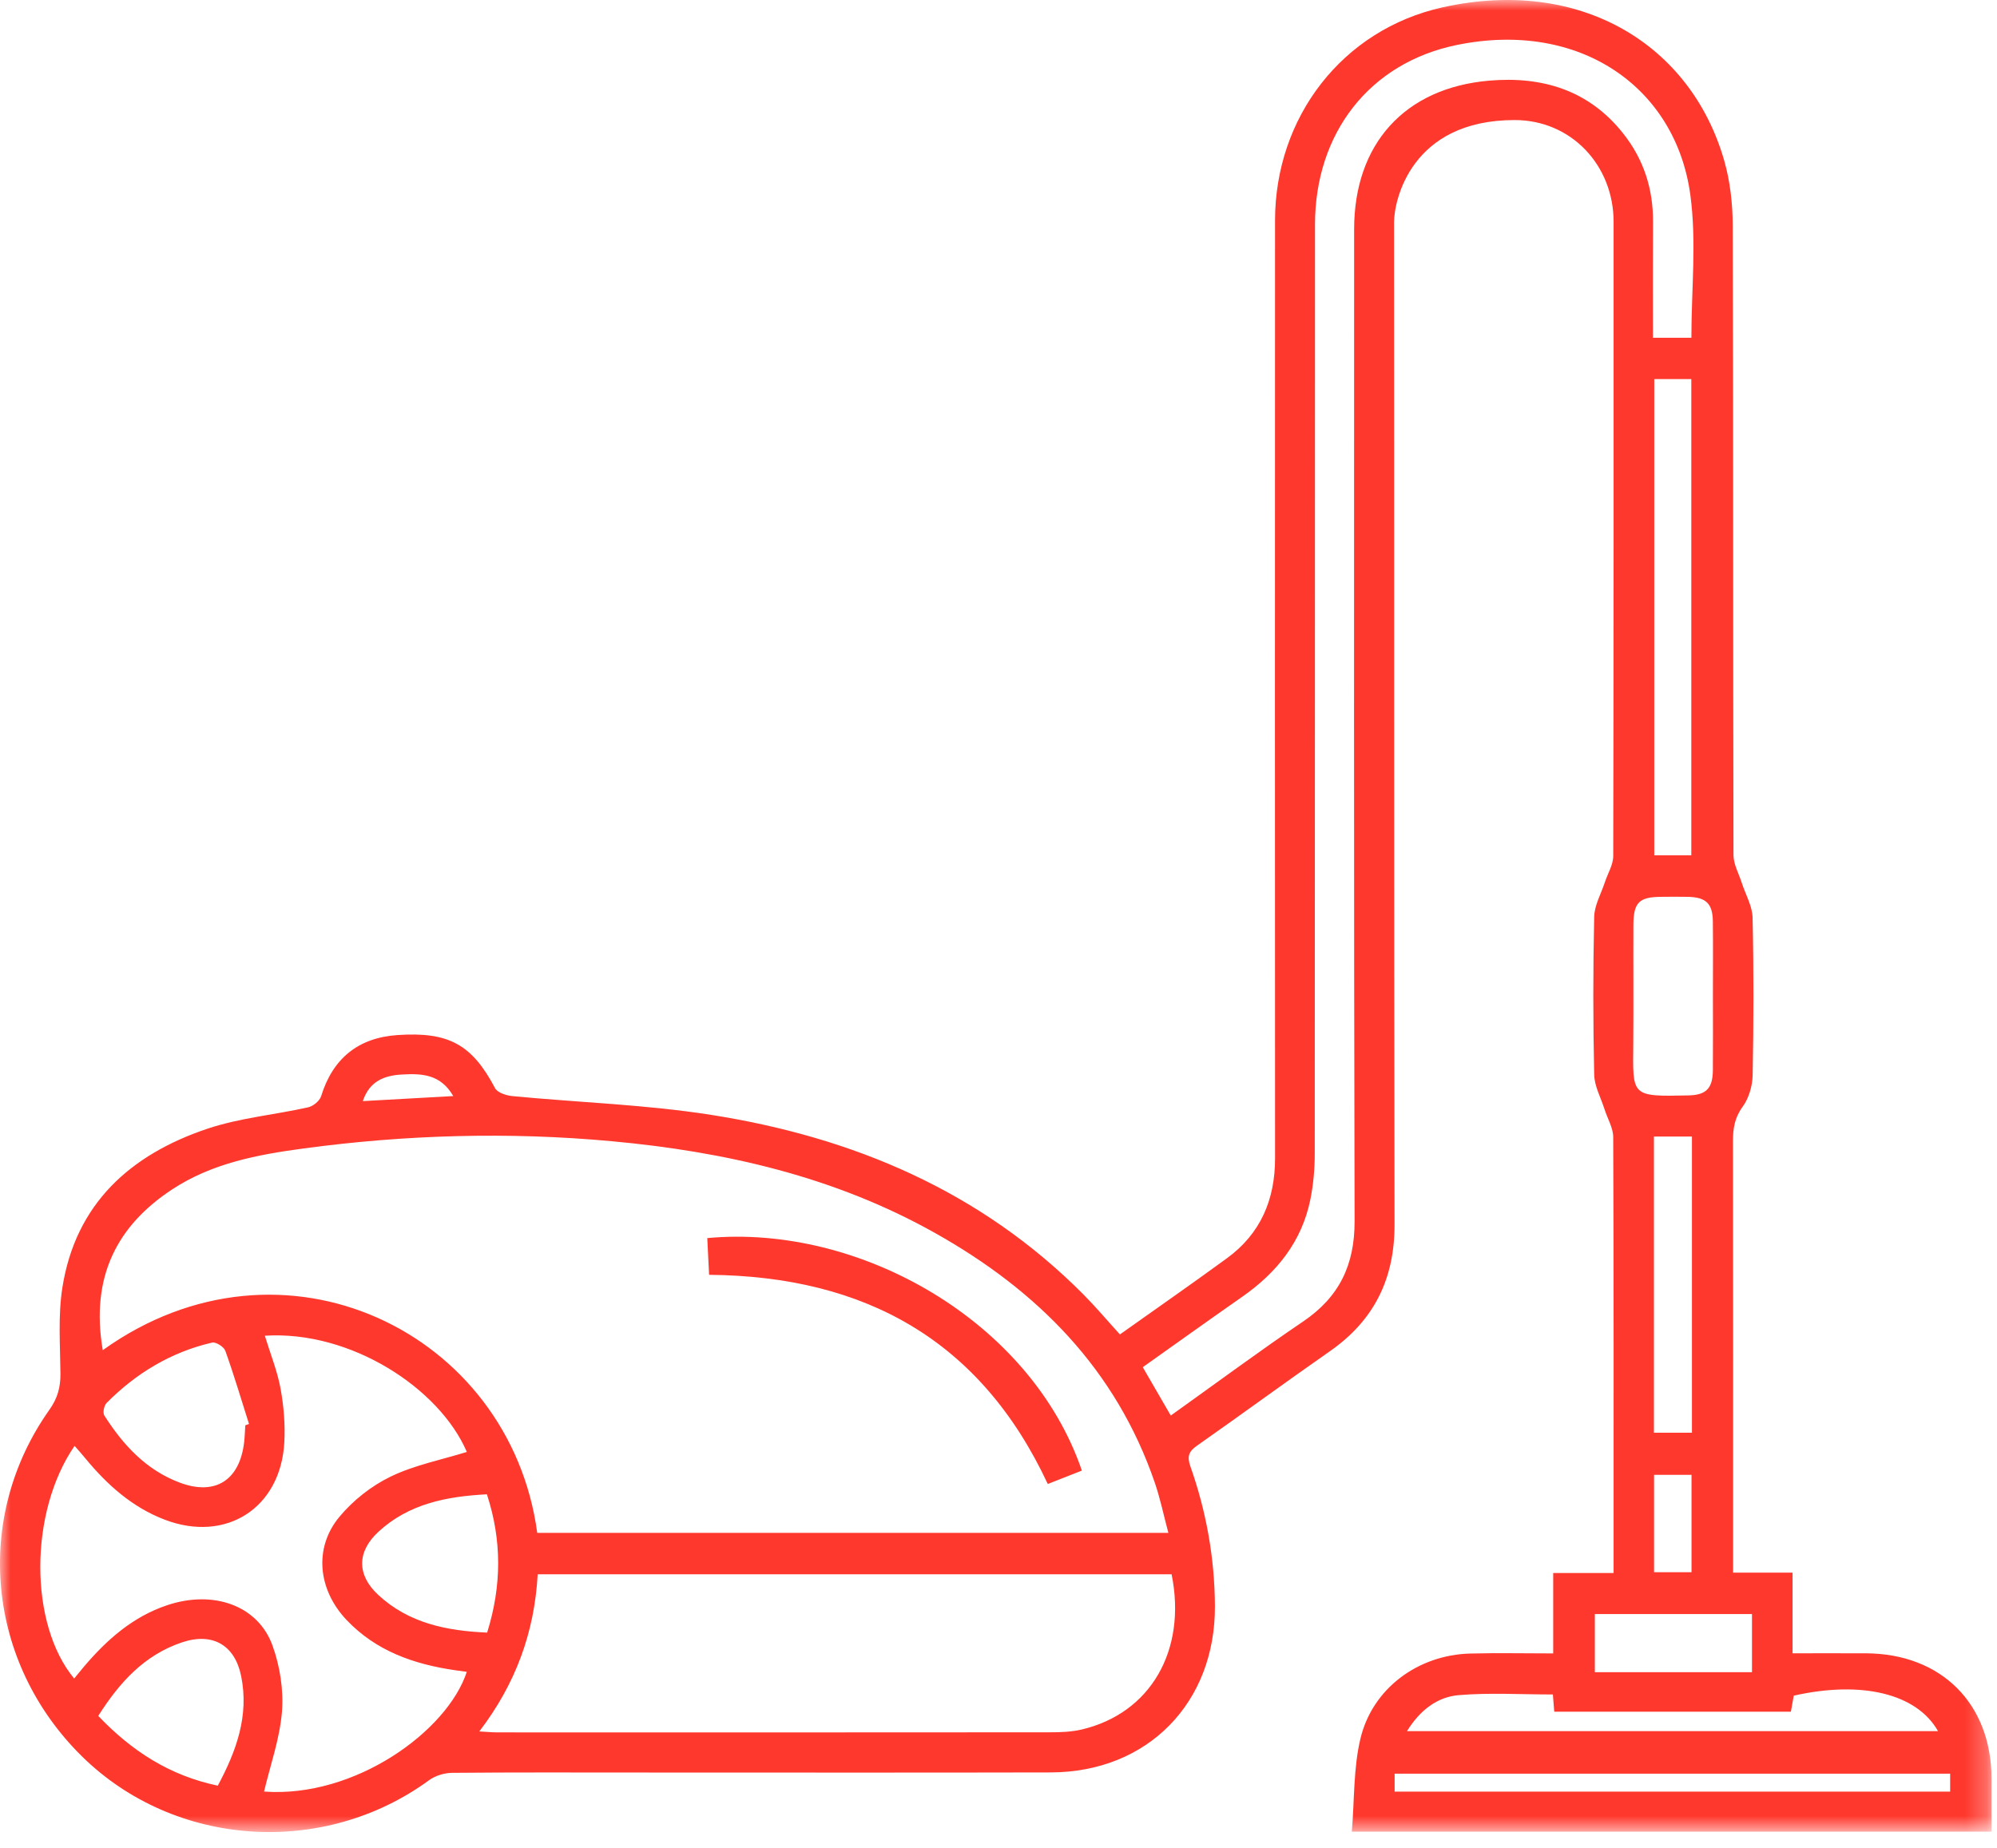 <?xml version="1.0" encoding="UTF-8"?>
<svg width="94px" height="87px" viewBox="0 0 94 87" version="1.1" xmlns="http://www.w3.org/2000/svg" xmlns:xlink="http://www.w3.org/1999/xlink">
    <!-- Generator: Sketch 52 (66869) - http://www.bohemiancoding.com/sketch -->
    <title>pictos/ménage</title>
    <desc>Created with Sketch.</desc>
    <defs>
        <polygon id="path-1" points="0 1 93.745 1 93.745 87.256 0 87.256"></polygon>
    </defs>
    <g id="Page-1" stroke="none" stroke-width="1" fill="none" fill-rule="evenodd">
        <g id="Familles" transform="translate(-377, -848)">
            <g id="PRESTATIONS" transform="translate(143, 254)">
                <g id="Group-5" transform="translate(1, 567)">
                    <g id="pictos/ménage" transform="translate(233, 26)">
                        <g>
                            <mask id="mask-2" fill="white">
                                <use xlink:href="#path-1"></use>
                            </mask>
                            <g id="Clip-2"></g>
                            <path d="M21.335,52.604 C20.733,51.563 19.84,51.541 18.939,51.588 C18.114,51.631 17.399,51.881 17.078,52.842 C18.496,52.763 19.842,52.687 21.335,52.604 Z M77.857,75.023 L79.621,75.023 L79.621,70.437 L77.857,70.437 L77.857,75.023 Z M75.07,79.73 L82.467,79.73 L82.467,76.991 L75.07,76.991 L75.07,79.73 Z M65.646,85.353 L91.795,85.353 L91.795,84.506 L65.646,84.506 L65.646,85.353 Z M77.851,68.455 L79.641,68.455 L79.641,54.509 L77.851,54.509 L77.851,68.455 Z M11.547,68.104 C11.606,68.084 11.663,68.064 11.721,68.043 C11.356,66.893 11.013,65.734 10.606,64.598 C10.54,64.41 10.161,64.17 9.986,64.21 C8.052,64.658 6.41,65.65 5.019,67.052 C4.898,67.173 4.828,67.513 4.909,67.64 C5.792,69.032 6.89,70.22 8.471,70.808 C10.146,71.431 11.288,70.679 11.492,68.897 C11.522,68.634 11.529,68.369 11.547,68.104 Z M22.919,71.354 C21.019,71.453 19.247,71.798 17.815,73.116 C16.797,74.055 16.79,75.148 17.8,76.086 C19.246,77.429 21.034,77.782 22.93,77.865 C23.617,75.658 23.629,73.529 22.919,71.354 Z M10.252,85.072 C11.12,83.45 11.732,81.784 11.351,79.911 C11.052,78.443 9.998,77.843 8.56,78.327 C6.784,78.925 5.613,80.226 4.625,81.788 C6.195,83.434 7.981,84.597 10.252,85.072 Z M73.095,80.778 C71.575,80.778 70.112,80.688 68.667,80.809 C67.642,80.895 66.831,81.528 66.228,82.505 L91.224,82.505 C90.225,80.737 87.63,80.113 84.433,80.834 C84.39,81.074 84.345,81.325 84.298,81.589 L73.159,81.589 C73.137,81.313 73.118,81.082 73.095,80.778 Z M80.628,47.881 C80.628,46.713 80.638,45.545 80.625,44.377 C80.616,43.545 80.302,43.244 79.461,43.225 C79.036,43.215 78.611,43.22 78.187,43.224 C77.148,43.233 76.889,43.49 76.885,44.56 C76.877,46.419 76.894,48.277 76.879,50.136 C76.86,52.616 76.745,52.634 79.484,52.573 C80.325,52.554 80.618,52.228 80.626,51.386 C80.636,50.218 80.628,49.049 80.628,47.881 Z M77.867,41.269 L79.611,41.269 L79.611,18.847 L77.867,18.847 L77.867,41.269 Z M79.615,16.902 C79.615,14.625 79.862,12.363 79.565,10.175 C78.877,5.104 74.361,1.94 68.586,3.115 C64.439,3.959 61.899,7.295 61.898,11.572 C61.891,26.454 61.898,41.03 61.886,55.329 C61.886,56.042 61.821,56.768 61.681,57.466 C61.28,59.451 60.106,60.914 58.473,62.054 C56.909,63.146 55.359,64.257 53.791,65.369 C54.25,66.162 54.671,66.889 55.109,67.646 C57.223,66.138 59.253,64.631 61.343,63.215 C63.039,62.065 63.766,60.557 63.761,58.5 C63.723,42.692 63.739,27.122 63.74,11.789 C63.741,7.787 66.112,5.14 70.095,4.797 C72.586,4.583 74.79,5.236 76.412,7.293 C77.372,8.51 77.817,9.896 77.809,11.441 C77.798,13.245 77.806,15.048 77.806,16.902 L79.615,16.902 Z M12.466,63.888 C12.732,64.756 13.054,65.551 13.206,66.377 C13.358,67.206 13.429,68.072 13.383,68.913 C13.211,72.005 10.636,73.65 7.754,72.549 C6.217,71.962 5.04,70.902 4.011,69.654 C3.853,69.461 3.687,69.276 3.511,69.073 C1.361,72.196 1.364,77.469 3.491,80.027 C3.645,79.84 3.793,79.656 3.945,79.476 C5.026,78.201 6.25,77.117 7.872,76.574 C10.047,75.847 12.149,76.586 12.83,78.482 C13.178,79.453 13.353,80.566 13.272,81.588 C13.17,82.859 12.724,84.104 12.429,85.349 C16.703,85.664 21.058,82.507 21.972,79.713 C21.785,79.688 21.602,79.663 21.419,79.636 C19.481,79.356 17.697,78.731 16.312,77.269 C14.962,75.844 14.76,73.873 15.98,72.409 C16.622,71.637 17.486,70.956 18.39,70.519 C19.511,69.977 20.775,69.731 21.974,69.359 C20.679,66.348 16.494,63.63 12.466,63.888 Z M25.309,75.119 C25.159,77.866 24.263,80.291 22.562,82.518 C22.939,82.539 23.168,82.563 23.398,82.563 C32.068,82.565 40.739,82.567 49.41,82.559 C49.912,82.559 50.429,82.542 50.914,82.428 C54.152,81.668 55.873,78.706 55.148,75.119 L25.309,75.119 Z M54.996,73.17 C54.773,72.334 54.614,71.559 54.36,70.815 C52.531,65.476 48.839,61.761 44.016,59.053 C39.288,56.397 34.14,55.222 28.791,54.73 C23.943,54.284 19.115,54.422 14.297,55.07 C12.127,55.362 9.985,55.763 8.108,56.996 C5.514,58.7 4.249,61.114 4.837,64.568 C13.314,58.491 24.01,63.701 25.288,73.17 L54.996,73.17 Z M52.715,63.827 C54.429,62.609 56.11,61.441 57.763,60.232 C59.341,59.077 60.018,57.474 60.018,55.536 C60.012,41.587 60.009,26.876 60.017,11.381 C60.019,6.526 63.177,2.394 67.907,1.345 C74.391,-0.093 79.593,3.092 81.161,8.565 C81.442,9.547 81.558,10.608 81.561,11.633 C81.59,21.507 81.573,31.382 81.596,41.256 C81.597,41.693 81.847,42.13 81.986,42.565 C82.161,43.112 82.483,43.654 82.495,44.204 C82.551,46.678 82.545,49.154 82.498,51.628 C82.488,52.131 82.318,52.708 82.026,53.108 C81.648,53.626 81.571,54.138 81.572,54.733 C81.582,61.147 81.578,67.562 81.578,73.976 L81.578,75.042 L84.377,75.042 L84.377,78.839 C85.601,78.839 86.715,78.835 87.829,78.84 C91.38,78.857 93.736,81.209 93.743,84.74 C93.745,85.558 93.744,86.375 93.744,87.236 L63.632,87.236 C63.757,85.733 63.704,84.25 64.036,82.86 C64.602,80.486 66.753,78.917 69.199,78.851 C70.472,78.817 71.745,78.845 73.11,78.845 L73.11,75.06 L75.953,75.06 L75.953,74.101 C75.953,67.58 75.961,61.059 75.935,54.538 C75.933,54.102 75.667,53.667 75.528,53.231 C75.355,52.686 75.051,52.142 75.039,51.592 C74.985,49.118 74.984,46.642 75.039,44.167 C75.052,43.619 75.365,43.077 75.544,42.532 C75.678,42.122 75.935,41.714 75.936,41.304 C75.958,31.35 75.954,21.396 75.953,11.441 C75.952,8.779 73.956,6.652 71.295,6.652 C66.415,6.652 65.619,10.437 65.619,11.465 C65.631,26.477 65.613,42.207 65.642,58.655 C65.646,61.21 64.681,63.167 62.593,64.622 C60.498,66.083 58.44,67.595 56.349,69.061 C55.956,69.336 55.866,69.568 56.031,70.036 C56.781,72.157 57.173,74.346 57.187,76.603 C57.215,81.167 54.023,84.437 49.46,84.448 C42.993,84.464 36.525,84.452 30.058,84.453 C27.13,84.453 24.202,84.44 21.274,84.468 C20.91,84.472 20.486,84.603 20.194,84.817 C15.217,88.452 8.214,87.98 3.859,83.693 C-0.633,79.271 -1.284,72.469 2.329,67.369 C2.709,66.833 2.85,66.314 2.845,65.679 C2.833,64.323 2.727,62.942 2.937,61.616 C3.561,57.668 6.144,55.358 9.756,54.144 C11.279,53.631 12.924,53.488 14.504,53.134 C14.741,53.081 15.048,52.831 15.116,52.608 C15.665,50.836 16.856,49.859 18.708,49.732 C21.129,49.567 22.222,50.184 23.301,52.23 C23.414,52.445 23.834,52.58 24.125,52.607 C27.246,52.907 30.398,53.004 33.488,53.492 C40.147,54.541 46.156,57.071 50.997,61.944 C51.576,62.527 52.107,63.158 52.715,63.827 Z" id="Fill-1" fill="#FF382D" mask="url(#mask-2)"></path>
                            <path d="M33.377,61.02 C33.349,60.431 33.32,59.86 33.292,59.291 C40.474,58.621 48.521,63.204 50.924,70.237 C50.393,70.446 49.857,70.657 49.319,70.868 C46.158,64.094 40.705,61.085 33.377,61.02" id="Fill-4" fill="#FF382D" mask="url(#mask-2)"></path>
                        </g>
                    </g>
                </g>
            </g>
        </g>
    </g>
</svg>